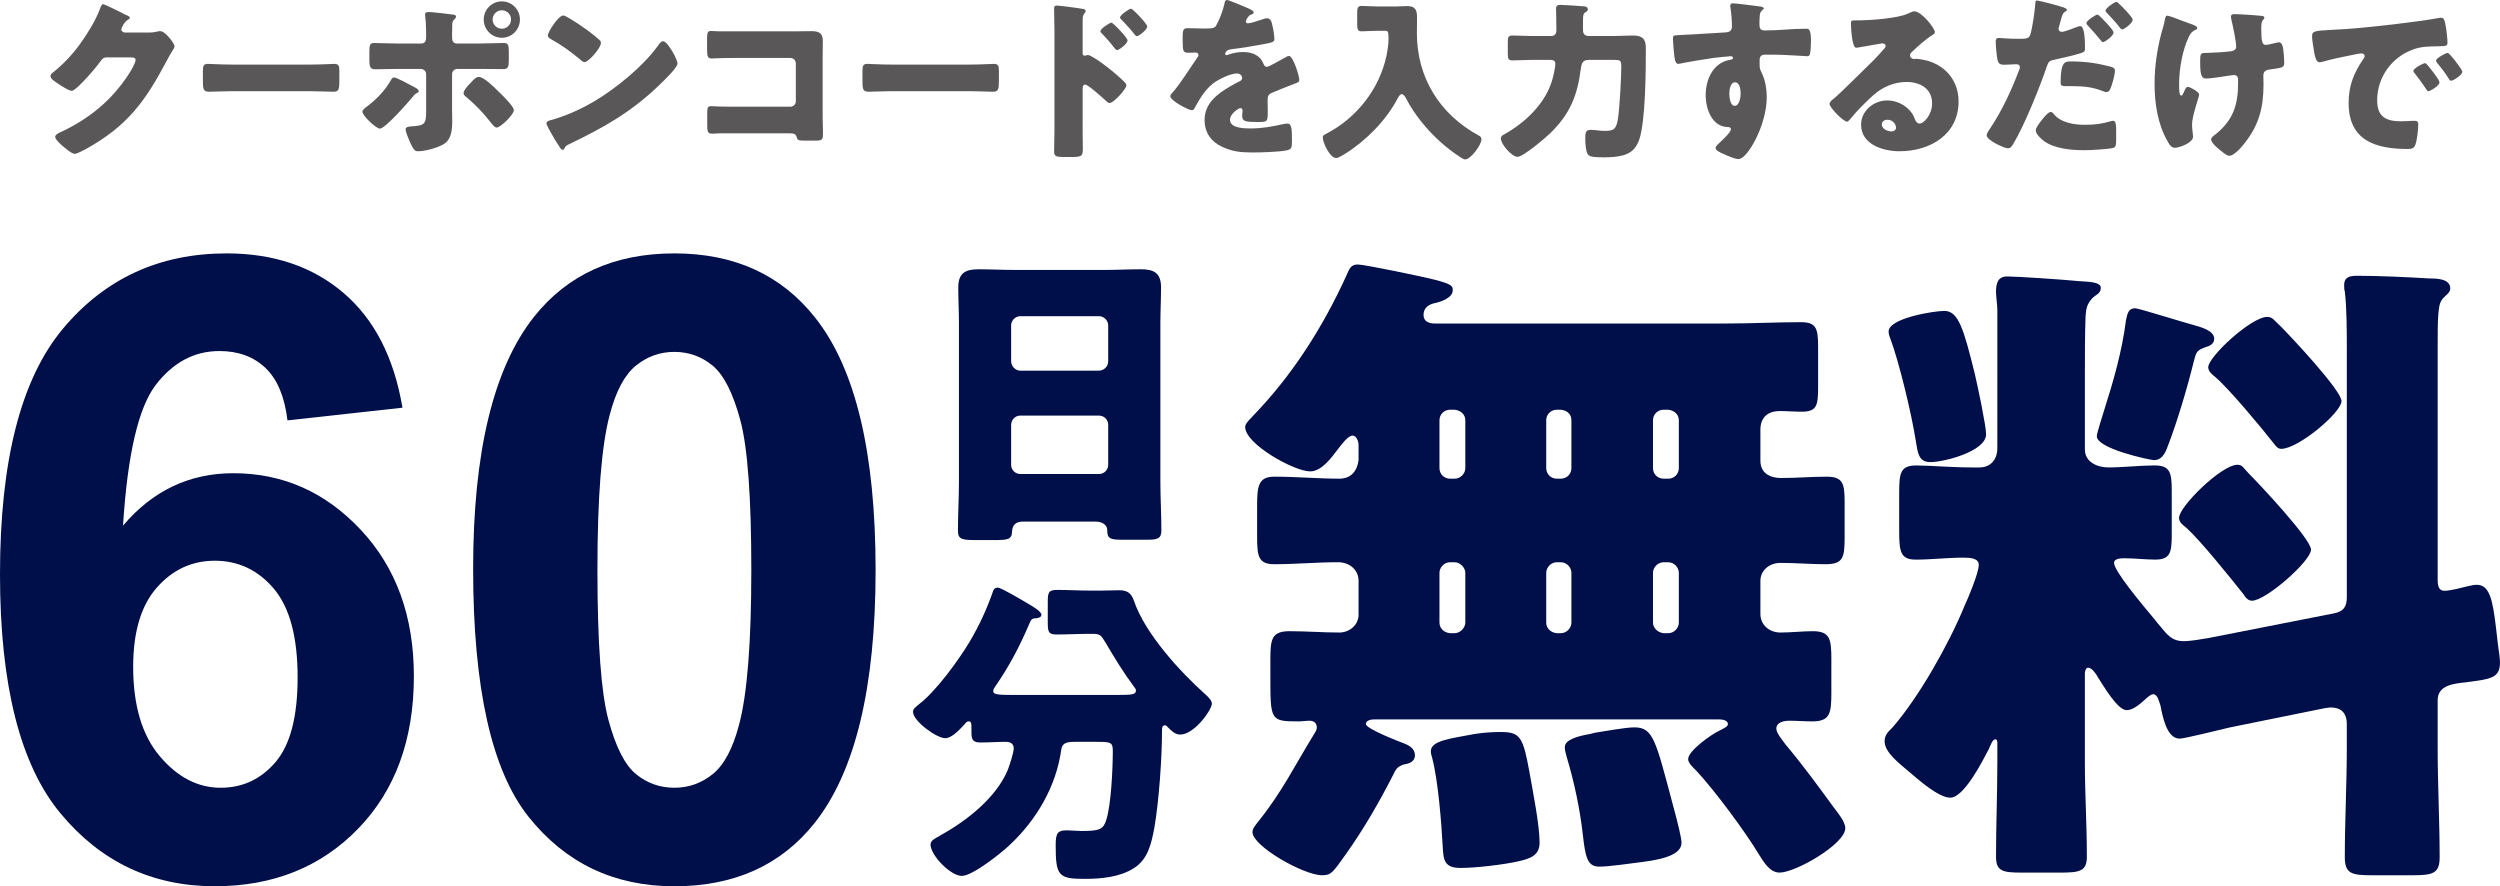 <?xml version="1.0" encoding="utf-8"?>
<!-- Generator: Adobe Illustrator 24.1.2, SVG Export Plug-In . SVG Version: 6.00 Build 0)  -->
<svg version="1.1" id="レイヤー_1" xmlns="http://www.w3.org/2000/svg" xmlns:xlink="http://www.w3.org/1999/xlink" x="0px"
	 y="0px" viewBox="0 0 373.461 132.393" style="enable-background:new 0 0 373.461 132.393;" xml:space="preserve" width="373.461" height="132.393">
<style type="text/css">
	.st0{fill:#595757;}
	.st1{fill:#000E49;}
</style>
<g>
	<g>
		<path class="st0" d="M22.207,4.862c0.469,0,0.78-0.026,1.456-0.182
			c0.104-0.026,0.183-0.026,0.286-0.026c0.78,0,2.133,1.898,2.133,2.262
			c0,0.182-0.339,0.702-0.469,0.91c-0.26,0.416-0.494,0.858-0.728,1.3
			c-3.225,6.084-5.902,9.724-12.039,13.13c-0.39,0.208-1.352,0.728-1.689,0.728
			c-0.468,0-1.586-0.988-2.002-1.352c-0.312-0.286-0.91-0.832-0.91-1.196
			c0-0.286,0.364-0.468,0.702-0.65c0.078-0.026,0.155-0.078,0.233-0.104
			c4.187-1.976,7.515-4.706,10.036-8.58c0.286-0.442,1.041-1.664,1.041-2.158
			c0-0.338-0.364-0.364-0.677-0.364h-3.718c-0.442,0-0.65,0.312-0.884,0.624
			c-0.521,0.729-1.639,2.028-2.288,2.704c-0.338,0.364-1.561,1.664-1.977,1.664
			c-0.52,0-2.392-1.274-2.834-1.638c-0.156-0.156-0.338-0.364-0.338-0.598
			c0-0.182,0.13-0.312,0.26-0.416c1.639-1.3,2.912-2.652,4.135-4.316
			c1.065-1.456,2.365-3.562,2.989-5.252c0.13-0.338,0.261-0.728,0.469-0.728
			c0.233,0,2.938,1.352,3.38,1.586c0.312,0.13,0.624,0.26,0.624,0.468
			c0,0.13-0.13,0.182-0.234,0.234C18.541,3.25,18.125,4.212,18.125,4.394
			c0,0.286,0.234,0.416,0.494,0.468H22.207z"/>
		<path class="st0" d="M46.483,9.646c1.534,0,3.198-0.104,3.433-0.104
			c0.676,0,0.779,0.286,0.779,1.04v1.248c0,1.43-0.025,1.872-0.857,1.872
			c-1.014,0-2.21-0.078-3.354-0.078H34.523c-1.145,0-2.366,0.078-3.328,0.078
			c-0.885,0-0.885-0.494-0.885-1.872v-1.196c0-0.78,0.078-1.092,0.755-1.092
			c0.363,0,1.819,0.104,3.458,0.104H46.483z"/>
		<path class="st0" d="M62.07,13.104c0.285,0.156,0.493,0.364,0.493,0.52
			c0,0.13-0.155,0.208-0.26,0.26c-0.39,0.208-0.468,0.364-0.728,0.676
			c-0.65,0.78-4.03,4.654-4.837,4.654c-0.52,0-2.6-1.898-2.6-2.548
			c0-0.26,0.442-0.572,0.649-0.728c1.404-1.04,2.73-2.418,3.589-3.926
			c0.104-0.182,0.233-0.442,0.494-0.442
			C59.235,11.57,61.107,12.584,62.07,13.104z M62.928,6.5
			c0.676,0,0.729-0.572,0.729-0.988V5.278c-0.026-1.04,0-1.716-0.131-2.756
			C63.525,2.418,63.5,2.288,63.5,2.158c0-0.312,0.26-0.364,0.624-0.364
			c0.39,0,3.094,0.312,3.562,0.39c0.156,0.026,0.442,0.078,0.442,0.286
			c0,0.182-0.156,0.312-0.26,0.416c-0.26,0.26-0.312,0.494-0.312,0.858v0.338
			c0,0.39-0.025,0.78-0.025,1.196V5.512c0,0.416,0.078,0.988,0.702,0.988h3.354
			c1.196,0,2.704-0.078,3.692-0.078c0.624,0,0.728,0.312,0.728,1.274v1.326
			c0,0.962-0.104,1.3-0.832,1.3c-1.195,0-2.392-0.026-3.588-0.026h-3.25
			c-0.441,0-0.806,0.338-0.806,0.78v5.331c0,0.52,0.025,1.066,0.025,1.612
			c0,1.352-0.13,2.652-1.04,3.354c-0.857,0.65-2.964,1.222-4.056,1.222
			c-0.468,0-0.599-0.156-0.988-0.884c-0.233-0.468-0.884-1.924-0.884-2.392
			c0-0.39,0.572-0.416,0.857-0.442c2.028-0.104,2.211-0.364,2.211-2.288v-5.513
			c0-0.442-0.364-0.78-0.807-0.78h-3.458c-1.144,0-2.262,0.052-3.406,0.052
			c-0.702,0-0.806-0.468-0.806-1.353V7.722c0-1.092,0.13-1.3,0.728-1.3
			c0.339,0,2.341,0.078,3.484,0.078H62.928z M74.368,13.572
			c0.494,0.468,2.393,2.288,2.393,2.886c0,0.676-2.003,2.6-2.574,2.6
			c-0.286,0-0.677-0.494-1.223-1.196c-0.779-0.988-2.132-2.418-3.302-3.354
			c-0.182-0.156-0.416-0.338-0.416-0.572c0-0.442,0.676-1.17,0.988-1.482
			c0.572-0.624,0.884-0.962,1.3-0.962
			C72.288,11.492,73.822,13.026,74.368,13.572z M77.67,2.912
			c0,1.508-1.195,2.73-2.703,2.73c-1.509,0-2.705-1.222-2.705-2.73
			c0-1.482,1.196-2.704,2.705-2.704C76.475,0.208,77.67,1.43,77.67,2.912z
			 M73.588,2.912c0,0.78,0.624,1.378,1.379,1.378
			c0.754,0,1.378-0.624,1.378-1.378s-0.624-1.378-1.378-1.378
			C74.212,1.534,73.588,2.158,73.588,2.912z"/>
		<path class="st0" d="M100.61,7.982c0.052,0.078,0.078,0.182,0.156,0.286
			c0.182,0.39,0.442,0.936,0.442,1.222c0,0.624-2.106,2.626-2.652,3.146
			c-4.187,4.082-8.373,6.422-13.572,8.918c-0.521,0.26-0.494,0.312-0.702,0.676
			c-0.026,0.078-0.104,0.156-0.208,0.156c-0.208,0-0.364-0.234-0.469-0.416
			c-0.441-0.65-0.857-1.326-1.222-2.002c-0.182-0.312-0.754-1.274-0.754-1.56
			c0-0.234,0.286-0.364,0.494-0.416c2.313-0.624,4.576-1.638,6.656-2.86
			c3.198-1.898,7.202-5.148,9.386-8.139c0.053-0.078,0.104-0.13,0.156-0.208
			c0.234-0.338,0.442-0.624,0.729-0.624C99.57,6.162,100.377,7.566,100.61,7.982z
			 M84.958,2.678c2.106,1.248,3.718,2.496,4.576,3.276
			c0.156,0.13,0.233,0.26,0.233,0.468c0,0.754-1.846,2.86-2.443,2.86
			c-0.234,0-0.494-0.234-0.65-0.39C85.166,7.645,84.021,6.812,82.306,5.85
			c-0.208-0.13-0.468-0.286-0.468-0.546c0-0.52,1.56-2.99,2.314-2.99
			C84.282,2.314,84.594,2.47,84.958,2.678z"/>
		<path class="st0" d="M118.936,4.68c0.779,0,1.56-0.026,2.34-0.026
			c1.04,0,1.638,0.312,1.638,1.43c0,0.884-0.026,1.769-0.026,2.626v8.788
			c0,0.754,0.053,1.508,0.053,2.288c0,1.092-0.026,1.222-1.248,1.222h-1.482
			c-0.988,0-1.092-0.104-1.196-0.52c-0.155-0.572-0.52-0.572-1.378-0.572
			h-10.218c-0.339,0.026-0.702,0.052-1.066,0.052
			c-0.624,0-0.702-0.338-0.702-1.248v-1.846c0-0.78,0.052-1.014,0.598-1.014
			c0.339,0,0.858,0.052,1.248,0.052c0.807,0.026,1.612,0.026,2.444,0.026h8.139
			c0.442,0,0.806-0.364,0.806-0.806v-5.668c0-0.442-0.363-0.806-0.806-0.806h-8.164
			c-0.755,0-1.509,0-2.236,0.026c-0.468,0-0.91,0.052-1.353,0.052
			c-0.571,0-0.701-0.234-0.701-1.404V5.772c0-0.988,0.13-1.145,0.598-1.145
			c0.39,0,0.78,0.052,1.144,0.052H118.936z"/>
		<path class="st0" d="M145.008,9.646c1.534,0,3.198-0.104,3.433-0.104
			c0.676,0,0.78,0.286,0.78,1.04v1.248c0,1.43-0.026,1.872-0.858,1.872
			c-1.015,0-2.21-0.078-3.354-0.078h-11.96c-1.145,0-2.366,0.078-3.328,0.078
			c-0.884,0-0.884-0.494-0.884-1.872v-1.196c0-0.78,0.077-1.092,0.754-1.092
			c0.363,0,1.819,0.104,3.458,0.104H145.008z"/>
		<path class="st0" d="M161.73,19.501c0,0.858,0.026,1.716,0.026,2.6
			c0,1.17-0.053,1.353-1.717,1.353h-1.195c-1.066,0-1.378-0.13-1.378-0.806
			c0-1.04,0.052-2.054,0.052-3.094V4.55c0-0.91-0.052-2.496-0.052-3.224
			c0-0.338,0.052-0.494,0.416-0.494c0.338,0,3.38,0.39,4.004,0.52
			c0.156,0.026,0.286,0.156,0.286,0.312c0,0.13-0.078,0.234-0.156,0.312
			c-0.13,0.182-0.286,0.39-0.286,0.936v5.044c0,0.13,0.026,0.364,0.312,0.364
			c0.13,0,0.312-0.104,0.441-0.104c0.208,0,0.572,0.182,0.937,0.416
			c0.857,0.494,1.897,1.326,2.262,1.612c0.676,0.521,1.82,1.508,2.392,2.106
			c0.104,0.13,0.183,0.26,0.183,0.416c0,0.52-1.898,2.626-2.496,2.626
			c-0.234,0-0.494-0.26-0.65-0.416c-0.441-0.416-2.574-2.34-2.99-2.34
			c-0.363,0-0.39,0.364-0.39,0.624V19.501z M168.438,6.032
			c0,0.52-1.3,1.456-1.56,1.456c-0.156,0-0.312-0.208-0.416-0.338
			c-0.546-0.728-1.17-1.43-1.794-2.08c-0.156-0.156-0.286-0.26-0.286-0.416
			c0-0.364,1.404-1.274,1.638-1.274C166.28,3.38,168.438,5.642,168.438,6.032z
			 M171.377,3.952c0,0.494-1.248,1.456-1.561,1.456
			c-0.13,0-0.285-0.208-0.39-0.338c-0.546-0.728-1.196-1.378-1.82-2.054
			c-0.182-0.182-0.286-0.26-0.286-0.416c0-0.364,1.379-1.3,1.639-1.3
			S171.377,3.562,171.377,3.952z"/>
		<path class="st0" d="M186.473,1.248c0.468,0.208,0.806,0.39,0.806,0.624
			c0,0.208-0.286,0.286-0.468,0.338c-0.312,0.13-0.702,0.78-0.702,0.988
			s0.13,0.286,0.312,0.286c0.391,0,1.561-0.39,2.106-0.572
			c0.208-0.078,0.494-0.182,0.728-0.182c0.572,0,0.702,0.546,0.807,1.014
			c0.13,0.52,0.312,1.56,0.312,2.106c0,0.39-0.233,0.494-1.664,0.754
			c-1.43,0.26-3.198,0.572-4.81,0.754c-0.832,0.104-0.885,0.676-0.885,0.702
			c0,0.13,0.131,0.182,0.234,0.182c0.052,0,0.182-0.052,0.234-0.078
			c0.754-0.26,1.43-0.39,2.21-0.39c0.624,0,1.352,0.104,1.872,0.416
			c0.728,0.416,0.91,0.754,1.248,1.482c0.104,0.208,0.233,0.312,0.441,0.312
			c0.261,0,1.639-0.78,2.418-1.222c0.234-0.13,0.416-0.234,0.521-0.286
			c0.104-0.052,0.234-0.13,0.338-0.13c0.65,0,1.561,2.99,1.561,3.588
			c0,0.338-0.261,0.416-0.78,0.598c-1.248,0.468-2.028,0.806-3.225,1.3
			c-0.624,0.26-0.728,0.494-0.728,1.196c0,0.312,0.026,0.937,0.026,1.508
			c0,1.664-0.026,1.69-1.482,1.69c-1.794,0-2.34-0.078-2.34-0.884
			c0-0.234,0.025-0.468,0.052-0.702v-0.13c0-0.182-0.104-0.364-0.312-0.364
			c-0.26,0-1.56,0.832-1.56,1.742c0,1.3,2.21,1.3,3.121,1.3
			c1.664,0,3.198-0.286,4.836-0.65c0.234-0.052,0.468-0.078,0.65-0.078
			c0.624,0,0.649,0.936,0.649,2.6c0,0.988-0.052,1.248-0.806,1.404
			c-1.17,0.234-3.771,0.312-5.044,0.312c-1.82,0-3.017-0.13-4.551-0.832
			c-1.664-0.754-2.651-2.132-2.651-4.03c0-2.444,1.846-3.848,3.744-4.966
			c0.442-0.26,0.962-0.546,1.43-0.78c0.234-0.104,0.442-0.234,0.442-0.52
			c0-0.364-0.338-0.676-0.807-0.676c-0.989,0-2.783,0.91-3.562,1.508
			c-1.223,0.962-2.003,2.34-2.757,3.692c-0.078,0.156-0.182,0.286-0.39,0.286
			c-0.572,0-3.224-1.456-3.224-2.08c0-0.208,0.155-0.364,0.468-0.702
			c1.065-1.222,2.756-3.926,3.588-5.097c0.13-0.182,0.156-0.26,0.156-0.364
			c0-0.208-0.183-0.364-0.391-0.364c-0.312,0-0.676,0.026-1.014,0.026
			c-0.884,0-0.962-0.078-0.962-2.028c0-1.612,0.104-1.638,0.936-1.638
			c0.572,0,1.509,0.052,2.366,0.052c1.274,0,1.509-0.104,1.716-0.468
			c0.521-0.91,1.015-2.262,1.223-3.224C182.988,0.182,183.04,0,183.3,0
			C183.586,0,186.057,1.066,186.473,1.248z"/>
		<path class="st0" d="M205.629,4.602c-0.858,0-1.716,0.078-2.184,0.078
			c-0.65,0-0.702-0.312-0.702-1.144V2.028c0-0.832,0.052-1.145,0.702-1.145
			c0.441,0,1.273,0.078,2.184,0.078h3.094c0.494,0,0.988-0.052,1.482-0.052
			c1.17,0,1.482,0.52,1.482,1.742c0,0.78-0.026,1.534-0.026,2.314
			c0,6.63,3.433,12.142,9.257,15.289c0.233,0.13,0.39,0.26,0.39,0.572
			c0,0.78-1.586,2.99-2.444,2.99c-0.182,0-0.416-0.156-0.598-0.26
			c-2.236-1.43-4.238-3.25-5.902-5.33c-0.858-1.066-1.69-2.288-2.314-3.51
			c-0.13-0.234-0.338-0.65-0.649-0.65c-0.286,0-0.494,0.416-0.624,0.65
			c-1.717,3.276-4.732,6.318-7.853,8.268c-0.312,0.182-0.988,0.624-1.326,0.624
			c-0.937,0-2.002-2.288-2.002-3.12c0-0.26,0.208-0.338,0.598-0.546
			c4.498-2.366,7.853-6.63,8.919-11.597c0.155-0.728,0.312-1.794,0.312-2.522
			c0-1.196-0.104-1.222-0.546-1.222H205.629z"/>
		<path class="st0" d="M228.961,8.944c-1.014,0-2.002,0.078-3.016,0.078
			c-0.624,0-0.702-0.234-0.702-1.092V6.318c0-0.728,0.052-1.014,0.702-1.014
			c1.014,0,2.002,0.078,3.016,0.078h2.73c0.52,0,0.806-0.286,0.806-0.832V4.082
			c0-1.118-0.052-2.652-0.052-2.782c0-0.546,0.364-0.572,0.676-0.572
			c0.416,0,3.25,0.182,3.641,0.234c0.234,0.052,0.441,0.156,0.441,0.442
			c0,0.234-0.207,0.338-0.441,0.494c-0.26,0.156-0.286,0.52-0.286,1.17v1.43
			c0,0.676,0.364,0.884,0.962,0.884h3.51c0.988,0,1.977-0.078,2.99-0.078
			c1.353,0,1.925,0.468,1.925,1.846c0,3.146-0.026,11.103-1.015,13.78
			c-0.468,1.222-1.065,1.872-2.34,2.262c-0.832,0.234-1.872,0.312-2.73,0.312
			c-2.288,0-2.548-0.13-2.756-0.858c-0.156-0.52-0.208-1.404-0.208-1.924
			c0-0.806,0.026-1.326,0.78-1.326c0.234,0,0.546,0.026,0.78,0.052
			c0.441,0.052,0.857,0.104,1.3,0.104c1.352,0,1.768-0.182,2.028-1.846
			c0.233-1.508,0.493-6.11,0.493-7.722c0-0.988-0.155-1.04-1.092-1.04h-3.562
			c-0.78,0-1.223,0.078-1.378,1.222c-0.521,4.134-1.612,6.864-4.654,9.802
			c-0.702,0.676-3.979,3.458-4.811,3.458s-2.496-1.846-2.496-2.756
			c0-0.338,0.286-0.494,0.546-0.624c3.017-1.69,5.902-4.395,7.021-7.749
			c0.234-0.728,0.572-2.08,0.572-2.834c0-0.52-0.599-0.52-0.858-0.52H228.961z"
			/>
		<path class="st0" d="M262.886,0.962c0.208,0.026,0.599,0.104,0.599,0.286
			c0,0.078-0.078,0.156-0.183,0.234c-0.156,0.156-0.39,0.338-0.416,0.78
			c-0.026,0.26-0.052,0.806-0.052,1.196c0,0.676,0.025,1.092,0.806,1.092
			c2.055,0,4.108-0.26,6.162-0.26c0.391,0,0.729,0.026,0.729,1.846
			c0,0.494-0.052,1.612-0.156,1.95c-0.078,0.208-0.156,0.312-0.39,0.312
			c-0.13,0-2.938-0.182-3.744-0.208c-0.858-0.026-1.742-0.026-2.626-0.026
			c-0.494,0-0.755,0.286-0.755,0.78v0.624c0,0.676,0.026,0.728,0.364,1.43
			c0.494,1.014,0.702,2.392,0.702,3.51c0,4.186-2.886,9.256-4.212,9.256
			c-0.546,0-1.586-0.468-2.106-0.702c-0.728-0.312-1.326-0.598-1.326-0.962
			c0-0.234,0.338-0.546,0.547-0.728c0.493-0.468,1.741-1.638,1.741-2.054
			c0-0.286-0.233-0.338-0.468-0.338c-2.392-0.052-3.302-2.756-3.302-4.758
			c0-2.314,1.065-4.811,3.588-5.278c0.182-0.026,0.494-0.052,0.494-0.286
			c0-0.13-0.104-0.26-0.338-0.26c-0.286,0-2.185,0.208-2.601,0.26
			c-0.624,0.078-4.264,0.676-4.784,0.806c-0.155,0.026-0.338,0.078-0.468,0.078
			c-0.416,0-0.546-0.598-0.676-2.158c-0.078-0.858-0.104-1.456-0.104-1.664
			c0-0.39,0.13-0.442,0.754-0.468c2.366-0.104,4.706-0.286,6.786-0.39
			c0.677-0.026,1.274-0.078,1.274-0.936c0-0.728-0.104-2.132-0.233-2.834
			c-0.026-0.104-0.026-0.156-0.026-0.208c0-0.182,0.078-0.39,0.39-0.39
			C259.325,0.494,262.289,0.884,262.886,0.962z M258.336,13.988
			c0,0.468,0.104,1.82,0.806,1.82s0.884-1.3,0.884-1.82
			c0-0.546-0.104-1.69-0.857-1.69C258.466,12.298,258.336,13.469,258.336,13.988z"/>
		<path class="st0" d="M289.042,4.81c0,0.156-0.155,0.286-0.286,0.364
			c-1.092,0.676-2.262,1.742-3.197,2.626c-0.131,0.13-0.234,0.286-0.234,0.468
			c0,0.312,0.286,0.546,0.598,0.546c0.078,0,0.183-0.026,0.286-0.026
			c0.39,0,1.3,0.156,1.82,0.312c2.808,0.858,4.55,3.12,4.55,6.058
			c0,4.966-4.29,7.436-8.814,7.436c-2.443,0-5.746-0.988-5.746-3.978
			c0-2.08,1.898-3.614,3.9-3.614c1.352,0,2.652,0.624,3.51,1.664
			c0.391,0.494,0.469,0.754,0.702,1.3c0.104,0.26,0.338,0.494,0.624,0.494
			c0.624,0,1.872-1.3,1.872-3.017c0-2.21-1.794-3.198-3.796-3.198
			c-1.898,0-3.588,0.728-5.019,2.002c-0.936,0.832-2.418,2.314-3.198,3.276
			c-0.363,0.468-0.571,0.65-0.676,0.65c-0.598,0-2.626-2.132-2.626-2.626
			c0-0.312,0.26-0.546,0.806-0.962c0.65-0.52,4.967-4.81,5.877-5.694
			c0.494-0.494,0.884-0.962,1.326-1.456c0.182-0.182,0.363-0.338,0.363-0.598
			c0-0.312-0.416-0.364-0.52-0.364c-0.078,0-2.912,0.52-3.588,0.624
			c-0.104,0.026-0.208,0.026-0.312,0.026c-0.598,0-0.754-2.938-0.754-3.432V3.432
			c0-0.39,0.078-0.39,0.832-0.39h0.598c1.69-0.026,5.408-0.312,6.891-0.936
			c0.65-0.286,0.936-0.416,1.118-0.416
			C287.067,1.69,289.042,4.238,289.042,4.81z M281.945,17.889
			c-0.416,0-0.832,0.234-0.832,0.702c0,0.702,0.884,1.04,1.481,1.04
			c0.338,0,0.65-0.234,0.65-0.572C283.245,18.695,282.854,17.889,281.945,17.889z"/>
		<path class="st0" d="M308.218,1.092c0.441,0.156,0.546,0.286,0.546,0.39
			c0,0.13-0.156,0.208-0.26,0.26c-0.364,0.182-0.469,0.598-0.702,1.456
			c-0.052,0.234-0.13,0.52-0.234,0.858c-0.026,0.078-0.052,0.156-0.052,0.234
			c0,0.312,0.208,0.468,0.494,0.468c0.39,0,1.716-0.52,2.105-0.676
			c0.208-0.078,0.469-0.182,0.65-0.182c0.702,0,0.702,2.6,0.702,3.354
			c0,0.442-0.156,0.52-0.521,0.65c-0.936,0.312-2.704,0.728-3.718,0.936
			c-1.118,0.234-1.196,0.286-1.508,1.196c-0.884,2.678-3.328,8.789-4.992,11.493
			c-0.208,0.338-0.364,0.624-0.807,0.624c-0.441,0-3.146-1.17-3.146-1.95
			c0-0.234,0.208-0.572,0.52-1.014c1.769-2.652,3.12-5.564,4.265-8.554
			c0.078-0.156,0.182-0.442,0.182-0.598c0-0.364-0.286-0.442-0.572-0.442
			c-0.52,0-1.144,0.078-1.716,0.078c-0.546,0-0.884-0.078-1.04-0.65
			c-0.13-0.494-0.286-2.236-0.286-2.756c0-0.338,0.053-0.598,0.469-0.598
			c0.26,0,1.43,0.13,2.781,0.13c1.301,0,1.717,0,1.925-0.65
			c0.338-1.118,0.702-3.771,0.754-4.784c0.025-0.182,0.052-0.286,0.208-0.286
			C304.629,0.078,307.464,0.832,308.218,1.092z M306.84,17.083
			c1.065,1.274,3.042,1.56,4.602,1.56c1.456,0,2.522-0.13,3.927-0.546
			c0.077-0.026,0.182-0.052,0.286-0.052c0.416,0,0.468,0.572,0.468,1.404v0.78
			c0,1.43,0,1.742-0.468,1.872c-0.729,0.182-3.173,0.338-4.395,0.338
			c-1.846,0-4.368-0.234-5.902-1.352c-0.416-0.312-1.248-1.04-1.248-1.638
			c0-0.442,0.962-1.612,1.274-1.976c0.208-0.234,0.676-0.754,0.987-0.754
			C306.554,16.719,306.736,16.953,306.84,17.083z M309.388,9.178
			c2.262,0,3.978,0.286,5.902,0.78c0.364,0.104,0.649,0.208,0.649,0.624
			c0,0.598-0.468,2.34-0.779,2.86c-0.104,0.182-0.261,0.312-0.494,0.312
			c-0.183,0-0.442-0.104-0.65-0.182c-1.508-0.598-2.886-0.702-4.472-0.702h-0.937
			c-0.598,0-0.78-0.078-0.78-0.546C307.828,9.178,308.478,9.178,309.388,9.178z
			 M313.705,2.444c0.363,0.364,2.027,2.002,2.027,2.418
			c0,0.494-1.3,1.43-1.586,1.43c-0.104,0-0.208-0.104-0.39-0.338
			c-0.494-0.624-1.17-1.404-1.82-2.08c-0.104-0.104-0.26-0.286-0.26-0.416
			c0-0.39,1.404-1.274,1.638-1.274C313.444,2.184,313.626,2.366,313.705,2.444z
			 M316.564,0.572c0.364,0.338,2.028,1.976,2.028,2.392
			c0,0.468-1.273,1.43-1.56,1.43c-0.156,0-0.312-0.208-0.391-0.312
			c-0.676-0.858-1.248-1.456-1.976-2.236c-0.078-0.078-0.13-0.13-0.13-0.26
			c0-0.364,1.325-1.3,1.638-1.3C316.278,0.286,316.434,0.442,316.564,0.572z"/>
		<path class="st0" d="M327.164,3.536l0.233,0.078c0.416,0.156,0.832,0.312,0.832,0.598
			c0,0.13-0.078,0.156-0.233,0.234c-0.521,0.234-0.729,0.468-0.988,0.988
			c-0.962,1.924-1.482,4.862-1.482,7.021c0,0.962,0,1.82,0.312,1.82
			c0.156,0,0.208-0.104,0.39-0.494c0.208-0.468,0.338-0.806,0.599-0.806
			c0.338,0,1.689,0.754,1.689,1.144s-1.065,3.12-1.065,4.55
			c0,0.312,0.078,0.884,0.104,1.196c0.026,0.182,0.052,0.364,0.052,0.546
			c0,0.962-2.132,1.664-2.678,1.664c-0.468,0-0.728-0.234-1.144-0.988
			c-1.482-2.626-1.925-5.668-1.925-8.606c0-2.808,0.468-5.746,1.274-8.424
			c0.104-0.338,0.156-0.546,0.208-0.858c0.104-0.702,0.208-0.858,0.468-0.858
			c0.156,0,1.43,0.468,2.366,0.832C326.643,3.354,327.007,3.484,327.164,3.536z
			 M337.824,2.366c0.234,0.026,0.442,0.078,0.442,0.26
			c0,0.104-0.104,0.26-0.208,0.364c-0.234,0.234-0.261,0.702-0.261,1.248
			c0,1.95,0.131,2.47,0.677,2.47c0.208,0,1.014-0.182,1.534-0.312
			c0.207-0.052,0.312-0.078,0.416-0.078c0.468,0,0.598,0.624,0.649,0.988
			c0.078,0.546,0.156,1.43,0.156,2.002c0,0.78-0.208,0.806-2.132,1.066
			c-0.338,0.052-0.988,0.13-0.988,0.884c0,0.416,0.025,0.858,0.025,1.3
			c0,3.458-0.649,6.084-2.834,8.84c-0.416,0.546-1.56,1.872-2.262,1.872
			c-0.156,0-0.39-0.078-0.676-0.286c-0.78-0.572-2.055-1.586-2.055-2.132
			c0-0.208,0.104-0.364,0.442-0.624c0.078-0.052,0.104-0.078,0.208-0.156
			c2.652-2.132,3.38-4.394,3.38-7.696v-0.468c0-0.39-0.155-0.702-0.624-0.702
			c-0.208,0-1.664,0.234-1.846,0.26c-0.598,0.078-1.664,0.26-2.236,0.26
			c-0.624,0-0.962-0.156-0.962-2.366c0-1.404,0.026-1.456,0.962-1.456
			c0.521,0,3.017-0.13,3.744-0.26c0.391-0.078,0.676-0.26,0.676-0.702
			c0-0.754-0.52-3.224-0.728-4.056c-0.026-0.13-0.052-0.286-0.052-0.416
			c0-0.312,0.285-0.364,0.546-0.364C334.053,2.106,335.925,2.184,337.824,2.366z"/>
		<path class="st0" d="M345.389,5.434c0-0.806,0.286-0.832,3.146-0.988
			c0.52-0.026,1.117-0.052,1.846-0.104c3.276-0.208,10.816-1.066,13.988-1.664
			c0.104-0.026,0.183-0.026,0.26-0.026c0.469,0,0.547,0.364,0.65,0.858
			c0.156,0.676,0.338,2.21,0.338,2.886c0,0.494-0.286,0.494-1.404,0.52
			c-1.378,0.026-2.392,0-3.718,0.468c-3.198,1.144-5.382,4.16-5.382,7.592
			c0,2.47,1.3,3.146,3.588,3.146c0.65,0,1.508-0.078,1.872-0.078
			c0.494,0,0.676,0.078,0.676,0.572c0,0.754-0.182,2.366-0.441,3.042
			c-0.208,0.52-0.572,0.598-1.118,0.598c-4.811,0-8.841-1.248-8.841-6.864
			c0-2.6,0.78-4.524,2.236-6.63c0.078-0.13,0.156-0.234,0.156-0.39
			c0-0.234-0.183-0.39-0.468-0.39c-0.339,0-1.041,0.156-1.404,0.234
			c-1.378,0.26-3.172,0.65-4.524,1.04c-0.104,0.026-0.26,0.052-0.364,0.052
			c-0.546,0-0.728-1.17-0.857-1.977C345.493,6.448,345.389,5.954,345.389,5.434z
			 M362.654,9.75c0.338,0.39,1.769,2.158,1.769,2.548
			c0,0.52-1.404,1.326-1.664,1.326c-0.131,0-0.183-0.078-0.521-0.598
			c-0.494-0.754-1.014-1.43-1.586-2.158c-0.104-0.13-0.13-0.208-0.13-0.286
			c0-0.364,1.456-1.144,1.742-1.144C362.394,9.438,362.549,9.62,362.654,9.75z
			 M367.828,10.712c0,0.52-1.378,1.352-1.664,1.352
			c-0.182,0-0.312-0.234-0.39-0.364c-0.494-0.806-1.066-1.534-1.664-2.262
			c-0.078-0.104-0.208-0.26-0.208-0.39c0-0.338,1.43-1.144,1.742-1.144
			C365.93,7.904,367.828,10.375,367.828,10.712z"/>
	</g>
</g>
<g>
	<g>
		<path class="st1" d="M202.947,66.457c0-0.495-0.297-1.387-0.892-1.387
			c-0.693,0-1.684,1.387-2.08,1.882c-0.99,1.288-2.477,3.467-4.26,3.467
			c-2.377,0-9.707-4.062-9.707-6.637c0-0.594,0.891-1.288,1.287-1.783
			c5.845-6.043,10.401-13.274,13.868-20.902c0.396-0.892,0.595-1.585,1.685-1.585
			c0.99,0,10.005,1.882,11.491,2.278c2.674,0.693,2.674,0.991,2.674,1.585
			c0,1.09-1.684,1.684-2.575,1.882c-0.99,0.198-1.783,0.693-1.783,1.783
			c0,0.99,0.793,1.288,1.685,1.288h43.586c3.665,0,7.43-0.198,11.095-0.198
			c2.278,0,2.576,0.892,2.576,3.666v6.042c0,2.773-0.198,3.665-2.477,3.665
			c-1.09,0-2.18-0.099-3.27-0.099c-1.684,0-2.873,0.891-2.873,2.773v4.656
			c0,1.882,1.486,2.576,3.071,2.576c2.278,0,4.557-0.198,6.835-0.198
			c2.477,0,2.675,1.09,2.675,3.863v5.151c0,3.071-0.198,4.062-2.873,4.062
			c-2.278,0-4.457-0.198-6.735-0.198c-1.585,0-2.973,1.09-2.973,2.675v4.953
			c0,1.684,1.388,2.774,2.973,2.774c1.684,0,3.269-0.198,4.854-0.198
			c2.575,0,2.773,1.188,2.773,4.161v5.052c0,3.071-0.198,4.26-2.872,4.26
			c-1.09,0-2.278-0.099-3.368-0.099c-0.793,0-1.981,0.198-1.981,1.189
			c0,0.693,0.99,1.783,1.387,2.377c2.278,2.674,5.052,6.438,7.133,9.312
			c0.594,0.792,1.782,2.179,1.782,3.17c0,2.377-7.429,6.637-9.807,6.637
			c-1.485,0-2.377-1.585-3.07-2.674c-2.081-3.467-6.638-9.609-9.411-12.581
			c-0.396-0.396-1.188-1.09-1.188-1.684c0-1.288,3.566-3.764,4.655-4.26
			c0.595-0.297,1.288-0.594,1.288-0.991c0-0.594-0.892-0.693-1.288-0.693h-51.61
			c-0.297,0-1.188,0.099-1.188,0.693c0,0.694,4.854,2.576,5.646,2.873
			c0.793,0.297,1.685,0.792,1.685,1.783c0,1.089-1.09,1.288-1.685,1.387
			c-0.892,0.297-1.188,0.693-1.585,1.585c-2.08,4.062-4.358,8.024-7.033,11.788
			c-1.981,2.773-2.18,3.17-3.566,3.17c-2.773,0-10.401-4.358-10.401-6.439
			c0-0.495,0.396-0.991,0.793-1.486c3.665-4.557,5.547-8.519,8.42-13.175
			c0.198-0.297,0.396-0.595,0.396-0.991c0-0.496-0.298-0.991-1.09-0.991
			c-0.495,0-1.09,0.099-1.585,0.099c-4.26,0-4.26-0.099-4.26-6.736v-2.576
			c0-2.972,0.198-4.161,2.873-4.161c2.477,0,4.953,0.198,7.43,0.198
			c1.485,0,2.872-1.09,2.872-2.675v-5.052c0-1.585-1.287-2.774-3.07-2.774
			c-3.17,0-6.34,0.297-9.51,0.297c-2.378,0-2.576-1.189-2.576-4.062v-4.656
			c0-2.972,0.198-4.359,2.576-4.359c3.269,0,6.538,0.297,9.708,0.297
			c1.783,0,2.674-1.189,2.872-2.774V66.457z M220.283,109.647
			c1.288-0.198,2.575-0.297,3.863-0.297c2.972,0,3.368,0.693,4.358,6.142
			c0.495,2.873,1.486,7.727,1.486,10.401c0,1.882-1.387,2.377-3.17,2.774
			c-2.18,0.495-6.34,0.99-8.618,0.99c-2.378,0-2.576-1.089-2.675-3.071
			c-0.198-3.665-0.693-10.005-1.585-13.373c-0.1-0.297-0.198-0.693-0.198-0.991
			C213.745,110.638,216.618,110.341,220.283,109.647z M216.618,61.207
			c-0.892,0-1.585,0.693-1.585,1.585v7.132c0,0.892,0.693,1.585,1.585,1.585h0.693
			c0.792,0,1.585-0.693,1.585-1.585v-7.132c0-0.892-0.693-1.486-1.585-1.585
			H216.618z M217.311,94.59c0.792,0,1.585-0.792,1.585-1.585v-7.43
			c0-0.792-0.793-1.585-1.585-1.585h-0.693c-0.892,0-1.585,0.792-1.585,1.585
			v7.43c0,0.792,0.594,1.486,1.585,1.585H217.311z M232.566,61.207
			c-0.892,0-1.585,0.693-1.585,1.585v7.132c0,0.892,0.693,1.585,1.585,1.585h0.595
			c0.892,0,1.585-0.693,1.585-1.585v-7.132c0-0.892-0.595-1.486-1.585-1.585
			H232.566z M233.161,94.59c0.892,0,1.585-0.792,1.585-1.585v-7.43
			c0-0.792-0.693-1.585-1.585-1.585h-0.595c-0.892,0-1.585,0.792-1.585,1.585
			v7.43c0,0.792,0.595,1.486,1.585,1.585H233.161z M238.311,109.449
			c1.388-0.198,4.458-0.792,5.845-0.792c2.774,0,3.17,1.882,5.646,11.194
			c0.892,3.269,1.387,5.349,1.387,6.042c0,1.486-1.882,2.377-5.844,2.873
			c-1.685,0.198-4.854,0.694-6.439,0.694c-1.783,0-2.08-1.387-2.477-4.953
			c-0.396-3.467-1.188-7.43-2.377-11.392c-0.1-0.396-0.298-0.99-0.298-1.486
			c0-1.188,2.081-1.684,3.765-1.981C237.816,109.548,238.014,109.548,238.311,109.449z
			 M248.515,61.207c-0.892,0-1.585,0.693-1.585,1.585v7.132
			c0,0.892,0.693,1.585,1.585,1.585h0.693c0.892,0,1.585-0.693,1.585-1.585v-7.132
			c0-0.892-0.693-1.486-1.585-1.585H248.515z M249.208,94.59
			c0.892,0,1.585-0.792,1.585-1.585v-7.43c0-0.792-0.693-1.585-1.585-1.585
			h-0.693c-0.892,0-1.585,0.792-1.585,1.585v7.43
			c0,0.792,0.693,1.486,1.585,1.585H249.208z"/>
		<path class="st1" d="M348.697,91.618c1.485-0.297,1.882-1.089,1.882-2.477V52.688
			c0-3.17,0-6.637-0.297-9.113c-0.1-0.297-0.1-0.693-0.1-0.991
			c0-1.288,0.991-1.387,1.981-1.387c3.17,0,7.43,0.198,10.698,0.396
			c0.991,0,3.17,0,3.17,1.486c0,0.594-0.495,0.892-0.99,1.387
			c-0.693,0.693-0.693,1.585-0.793,2.477c-0.099,1.089-0.099,2.972-0.099,4.953
			v34.77c0,1.486,0.595,1.585,1.09,1.585c0.792,0,2.675-0.496,3.467-0.694
			c0.495-0.099,0.892-0.198,1.288-0.198c1.882,0,2.377,2.179,2.873,6.439
			l0.297,2.575c0.099,0.693,0.297,1.981,0.297,2.576
			c0,2.377-1.387,2.477-5.052,2.972c-1.783,0.198-4.26,0.396-4.26,2.675v7.132
			c0,5.448,0.297,10.896,0.297,16.345c0,2.377-0.99,2.675-3.962,2.675h-6.142
			c-2.972,0-4.062-0.198-4.062-2.675c0-5.448,0.297-10.896,0.297-16.345v-3.566
			c0-1.783-0.99-2.476-2.377-2.476c-0.1,0-0.298,0-0.892,0.099l-14.166,2.873
			c-1.288,0.297-6.835,1.684-7.528,1.684c-1.981,0-2.576-3.467-2.873-4.953
			c-0.198-0.495-0.396-1.684-1.09-1.684c-0.495,0-1.387,0.991-1.783,1.288
			c-0.594,0.496-1.387,1.09-2.179,1.09c-1.387,0-3.467-3.665-4.26-4.854
			c-0.198-0.396-0.892-1.486-1.485-1.486c-0.396,0-0.496,0.594-0.496,0.892v13.274
			c0,4.656,0.298,9.312,0.298,14.067c0,2.179-1.09,2.377-3.963,2.377h-5.745
			c-2.873,0-3.863-0.198-3.863-2.377c0-4.656,0.198-9.411,0.198-14.067v-2.873
			c0-0.198,0-0.594-0.298-0.594c-0.396,0-0.693,0.792-0.99,1.486
			c-0.892,1.684-3.665,7.231-5.746,7.231c-1.782,0-4.854-2.774-6.142-3.863
			c-1.387-1.189-3.665-2.873-3.665-4.557c0-0.991,0.595-1.486,1.188-2.08
			c3.963-4.557,8.421-12.481,10.699-18.029c0.594-1.288,2.179-5.052,2.179-6.241
			c0-0.99-1.188-1.089-2.278-1.089c-2.377,0-4.854,0.297-7.132,0.297
			s-2.477-1.189-2.477-4.26v-5.746c0-2.972,0.198-4.062,2.575-4.062
			c1.981,0,5.052,0.297,8.42,0.297h0.991c1.684,0,2.675-1.189,2.675-2.873V55.857
			c0-2.873,0-6.835,0-9.51c0-0.792-0.198-2.08-0.198-2.773
			c0-1.288,0.297-2.278,1.684-2.278c1.486,0,8.718,0.495,10.6,0.693
			c1.387,0.099,3.368,0.099,3.368,0.991s-0.693,0.991-1.288,1.585
			c-0.792,0.892-0.892,1.486-0.99,2.674c-0.1,2.873-0.1,5.746-0.1,8.618
			v11.293c0,1.882,1.883,2.675,3.468,2.675c2.377,0,4.755-0.297,6.934-0.297
			c2.278,0,2.576,0.991,2.576,3.764v6.538c0,2.675-0.198,3.765-2.477,3.765
			c-1.486,0-3.071-0.198-4.557-0.198c-0.496,0-1.585,0-1.585,0.693
			c0,1.188,3.962,5.943,6.042,8.42c0.396,0.496,0.693,0.892,0.892,1.09
			c0.991,1.188,1.685,2.179,3.467,2.179c1.09,0,2.675-0.297,3.864-0.495
			L348.697,91.618z M290.45,46.447c2.08,0,2.872,2.576,4.557,9.411
			c0.396,1.684,1.684,7.727,1.684,9.015c0,2.576-6.34,4.161-8.321,4.161
			c-1.882,0-1.882-1.585-2.179-3.17c-0.595-3.863-2.477-11.788-3.863-15.454
			c-0.1-0.198-0.198-0.594-0.198-0.892
			C282.128,47.537,288.865,46.447,290.45,46.447z M327.597,48.527
			c0.99,0.297,3.17,0.792,3.17,2.08c0,0.792-0.693,1.09-1.388,1.288
			c-1.287,0.495-1.287,0.693-1.684,2.179c-0.892,3.665-2.477,9.014-3.863,12.581
			c-0.396,1.09-0.892,2.08-2.08,2.08c-0.495,0-8.52-1.684-8.52-3.566
			c0-0.496,0.892-3.17,1.09-3.863c1.387-4.359,2.675-8.816,3.269-13.472
			c0.198-0.892,0.298-1.783,1.388-1.783
			C319.474,46.051,326.408,48.23,327.597,48.527z M335.917,70.717
			c1.585,1.585,9.312,9.807,9.312,11.392c0,1.684-6.735,7.628-8.815,7.628
			c-0.595,0-0.991-0.496-1.288-0.991c-1.981-2.477-6.34-7.925-8.52-9.906
			c-0.495-0.396-1.09-0.793-1.09-1.486c0-1.684,6.34-7.925,8.718-7.925
			C335.026,69.429,335.125,69.924,335.917,70.717z M340.672,48.726
			c1.486,1.486,9.114,9.608,9.114,11.193c0,1.684-6.439,7.132-9.015,7.132
			c-0.495,0-0.793-0.396-1.09-0.792c-1.783-2.278-6.637-8.123-8.717-9.906
			c-0.496-0.396-1.09-0.892-1.09-1.486c0-1.585,6.438-7.529,8.816-7.529
			C339.484,47.338,339.682,47.834,340.672,48.726z"/>
	</g>
</g>
<g>
	<g>
		<path class="st1" d="M60.122,60.903l-17.178,1.895c-0.421-3.537-1.516-6.146-3.284-7.831
			c-1.769-1.684-4.063-2.526-6.884-2.526c-3.747,0-6.915,1.685-9.504,5.052
			c-2.59,3.369-4.222,10.379-4.895,21.03c4.421-5.22,9.915-7.831,16.482-7.831
			c7.41,0,13.757,2.821,19.041,8.462c5.283,5.642,7.926,12.926,7.926,21.851
			c0,9.473-2.778,17.073-8.336,22.798c-5.558,5.726-12.694,8.588-21.409,8.588
			c-9.347,0-17.03-3.631-23.051-10.894C3.01,114.236,0,102.332,0,85.786
			C0,68.819,3.136,56.588,9.41,49.094c6.272-7.494,14.42-11.241,24.44-11.241
			c7.03,0,12.852,1.969,17.462,5.905C55.922,47.695,58.859,53.41,60.122,60.903z
			 M19.894,99.616c0,5.769,1.326,10.221,3.979,13.357
			c2.652,3.137,5.684,4.705,9.094,4.705c3.284,0,6.021-1.284,8.21-3.853
			c2.188-2.567,3.284-6.778,3.284-12.63c0-6.021-1.179-10.43-3.536-13.231
			c-2.358-2.799-5.306-4.2-8.842-4.2c-3.41,0-6.295,1.337-8.652,4.01
			C21.071,90.449,19.894,94.396,19.894,99.616z"/>
		<path class="st1" d="M100.74,37.853c8.968,0,15.978,3.2,21.03,9.599
			c6.02,7.579,9.03,20.146,9.03,37.703c0,17.515-3.031,30.104-9.094,37.766
			c-5.011,6.315-11.999,9.473-20.967,9.473c-9.011,0-16.272-3.462-21.788-10.389
			c-5.516-6.925-8.272-19.271-8.272-37.039c0-17.43,3.031-29.976,9.094-37.639
			C84.783,41.01,91.772,37.853,100.74,37.853z M100.74,52.567
			c-2.147,0-4.063,0.685-5.747,2.052c-1.685,1.369-2.99,3.821-3.915,7.357
			c-1.222,4.589-1.832,12.315-1.832,23.177s0.547,18.325,1.643,22.388
			c1.094,4.063,2.473,6.768,4.136,8.115c1.663,1.348,3.568,2.021,5.716,2.021
			s4.062-0.684,5.747-2.053c1.684-1.368,2.988-3.821,3.915-7.357
			c1.221-4.547,1.832-12.251,1.832-23.114s-0.548-18.324-1.643-22.388
			c-1.095-4.062-2.474-6.778-4.137-8.147
			C104.792,53.252,102.888,52.567,100.74,52.567z"/>
	</g>
</g>
<g>
	<g>
		<path class="st1" d="M152.821,77.915c-0.938,0-1.579,0.395-1.628,1.431
			c-0.05,1.282-0.593,1.332-2.861,1.332h-2.565c-2.022,0-2.664-0.099-2.664-1.381
			c0-2.467,0.148-4.934,0.148-7.4V48.217c0-1.727-0.099-3.502-0.099-5.278
			c0-2.122,1.035-2.713,3.009-2.713c1.825,0,3.602,0.099,5.427,0.099h13.418
			c1.775,0,3.552-0.099,5.377-0.099c1.875,0,3.059,0.444,3.059,2.713
			c0,1.776-0.099,3.552-0.099,5.278v23.679c0,2.466,0.148,4.884,0.148,7.351
			c0,1.233-0.593,1.381-2.171,1.381h-3.65c-1.825,0-2.27-0.148-2.27-1.479
			c0-0.543-0.493-1.233-1.775-1.233H152.821z M151.045,53.94
			c0,0.789,0.642,1.43,1.381,1.43h11.741c0.74,0,1.382-0.641,1.382-1.381
			v-5.377c0-0.74-0.642-1.381-1.382-1.381h-11.741
			c-0.739,0-1.381,0.642-1.381,1.381V53.94z M151.045,69.43
			c0,0.79,0.642,1.381,1.381,1.381h11.741c0.74,0,1.382-0.592,1.382-1.381v-5.969
			c0-0.79-0.642-1.381-1.382-1.381h-11.741c-0.739,0-1.381,0.592-1.381,1.431
			V69.43z"/>
		<path class="st1" d="M166.93,103.812c2.121,0,2.763-0.049,2.763-0.642
			c0-0.247-0.148-0.395-0.296-0.592c-1.579-2.121-2.96-4.391-4.292-6.66
			c-0.642-1.036-0.74-1.233-1.974-1.233h-0.395c-1.628,0-3.256,0.099-4.884,0.099
			c-1.233,0-1.332-0.395-1.332-1.825v-3.009c0-1.529,0.148-1.825,1.48-1.825
			c1.578,0,3.157,0.099,4.735,0.099h1.875c0.888,0,1.775-0.049,2.614-0.049
			c1.332,0,1.825,0.592,2.171,1.579c1.677,4.933,6.906,10.606,10.655,13.961
			c0.395,0.345,0.987,0.937,0.987,1.381c0,0.937-2.615,4.637-4.736,4.637
			c-0.789,0-1.332-0.592-1.875-1.135c-0.099-0.099-0.197-0.247-0.395-0.247
			c-0.395,0-0.443,0.345-0.443,0.69c0,4.144-0.444,10.508-1.135,14.553
			c-0.444,2.368-0.938,4.785-3.108,6.117c-2.071,1.332-4.933,1.579-7.301,1.579
			c-3.946,0-4.341-0.444-4.341-5.081c0-1.825,0.345-2.17,1.677-2.17
			c0.493,0,1.776,0.099,2.121,0.099c2.812,0,3.306-0.247,3.75-1.628
			c0.739-2.22,0.986-7.794,0.986-10.311c0-1.381-0.296-1.381-2.714-1.381h-2.91
			c-1.233,0-1.924,0.148-2.072,1.135c-0.739,5.476-3.699,10.557-7.745,14.306
			c-1.232,1.184-5.524,4.588-7.104,4.588c-1.727,0-4.687-3.108-4.687-4.687
			c0-0.592,0.69-0.938,1.283-1.233c0.099-0.099,0.197-0.148,0.296-0.197
			c3.848-2.121,8.238-5.574,9.965-9.718c0.246-0.641,0.888-2.565,0.888-3.207
			c0-0.74-0.543-0.987-1.184-0.987c-1.233,0-2.517,0.099-3.749,0.099
			c-1.086,0-1.382-0.345-1.382-1.431v-0.641c0-0.69,0-1.085-0.395-1.085
			c-0.296,0-0.444,0.197-0.592,0.395c-0.642,0.69-1.924,2.121-2.911,2.121
			c-1.332,0-4.834-2.565-4.834-3.947c0-0.493,0.543-0.789,0.839-1.085
			c2.564-1.924,5.969-6.61,7.646-9.422c1.431-2.417,2.516-4.785,3.453-7.449
			c0.099-0.345,0.296-0.592,0.739-0.592c0.494,0,3.799,1.973,4.539,2.417
			c0.443,0.247,1.973,1.135,1.973,1.628c0,0.444-0.641,0.543-0.986,0.543
			c-0.395,0.049-0.543,0.099-0.839,0.838c-1.529,3.552-2.96,6.265-5.13,9.422
			c-0.148,0.197-0.247,0.395-0.247,0.592c0,0.592,0.789,0.592,3.749,0.592H166.93
			z"/>
	</g>
</g>
<g>
</g>
<g>
</g>
<g>
</g>
<g>
</g>
<g>
</g>
<g>
</g>
<g>
</g>
<g>
</g>
<g>
</g>
<g>
</g>
<g>
</g>
<g>
</g>
<g>
</g>
<g>
</g>
<g>
</g>
</svg>
